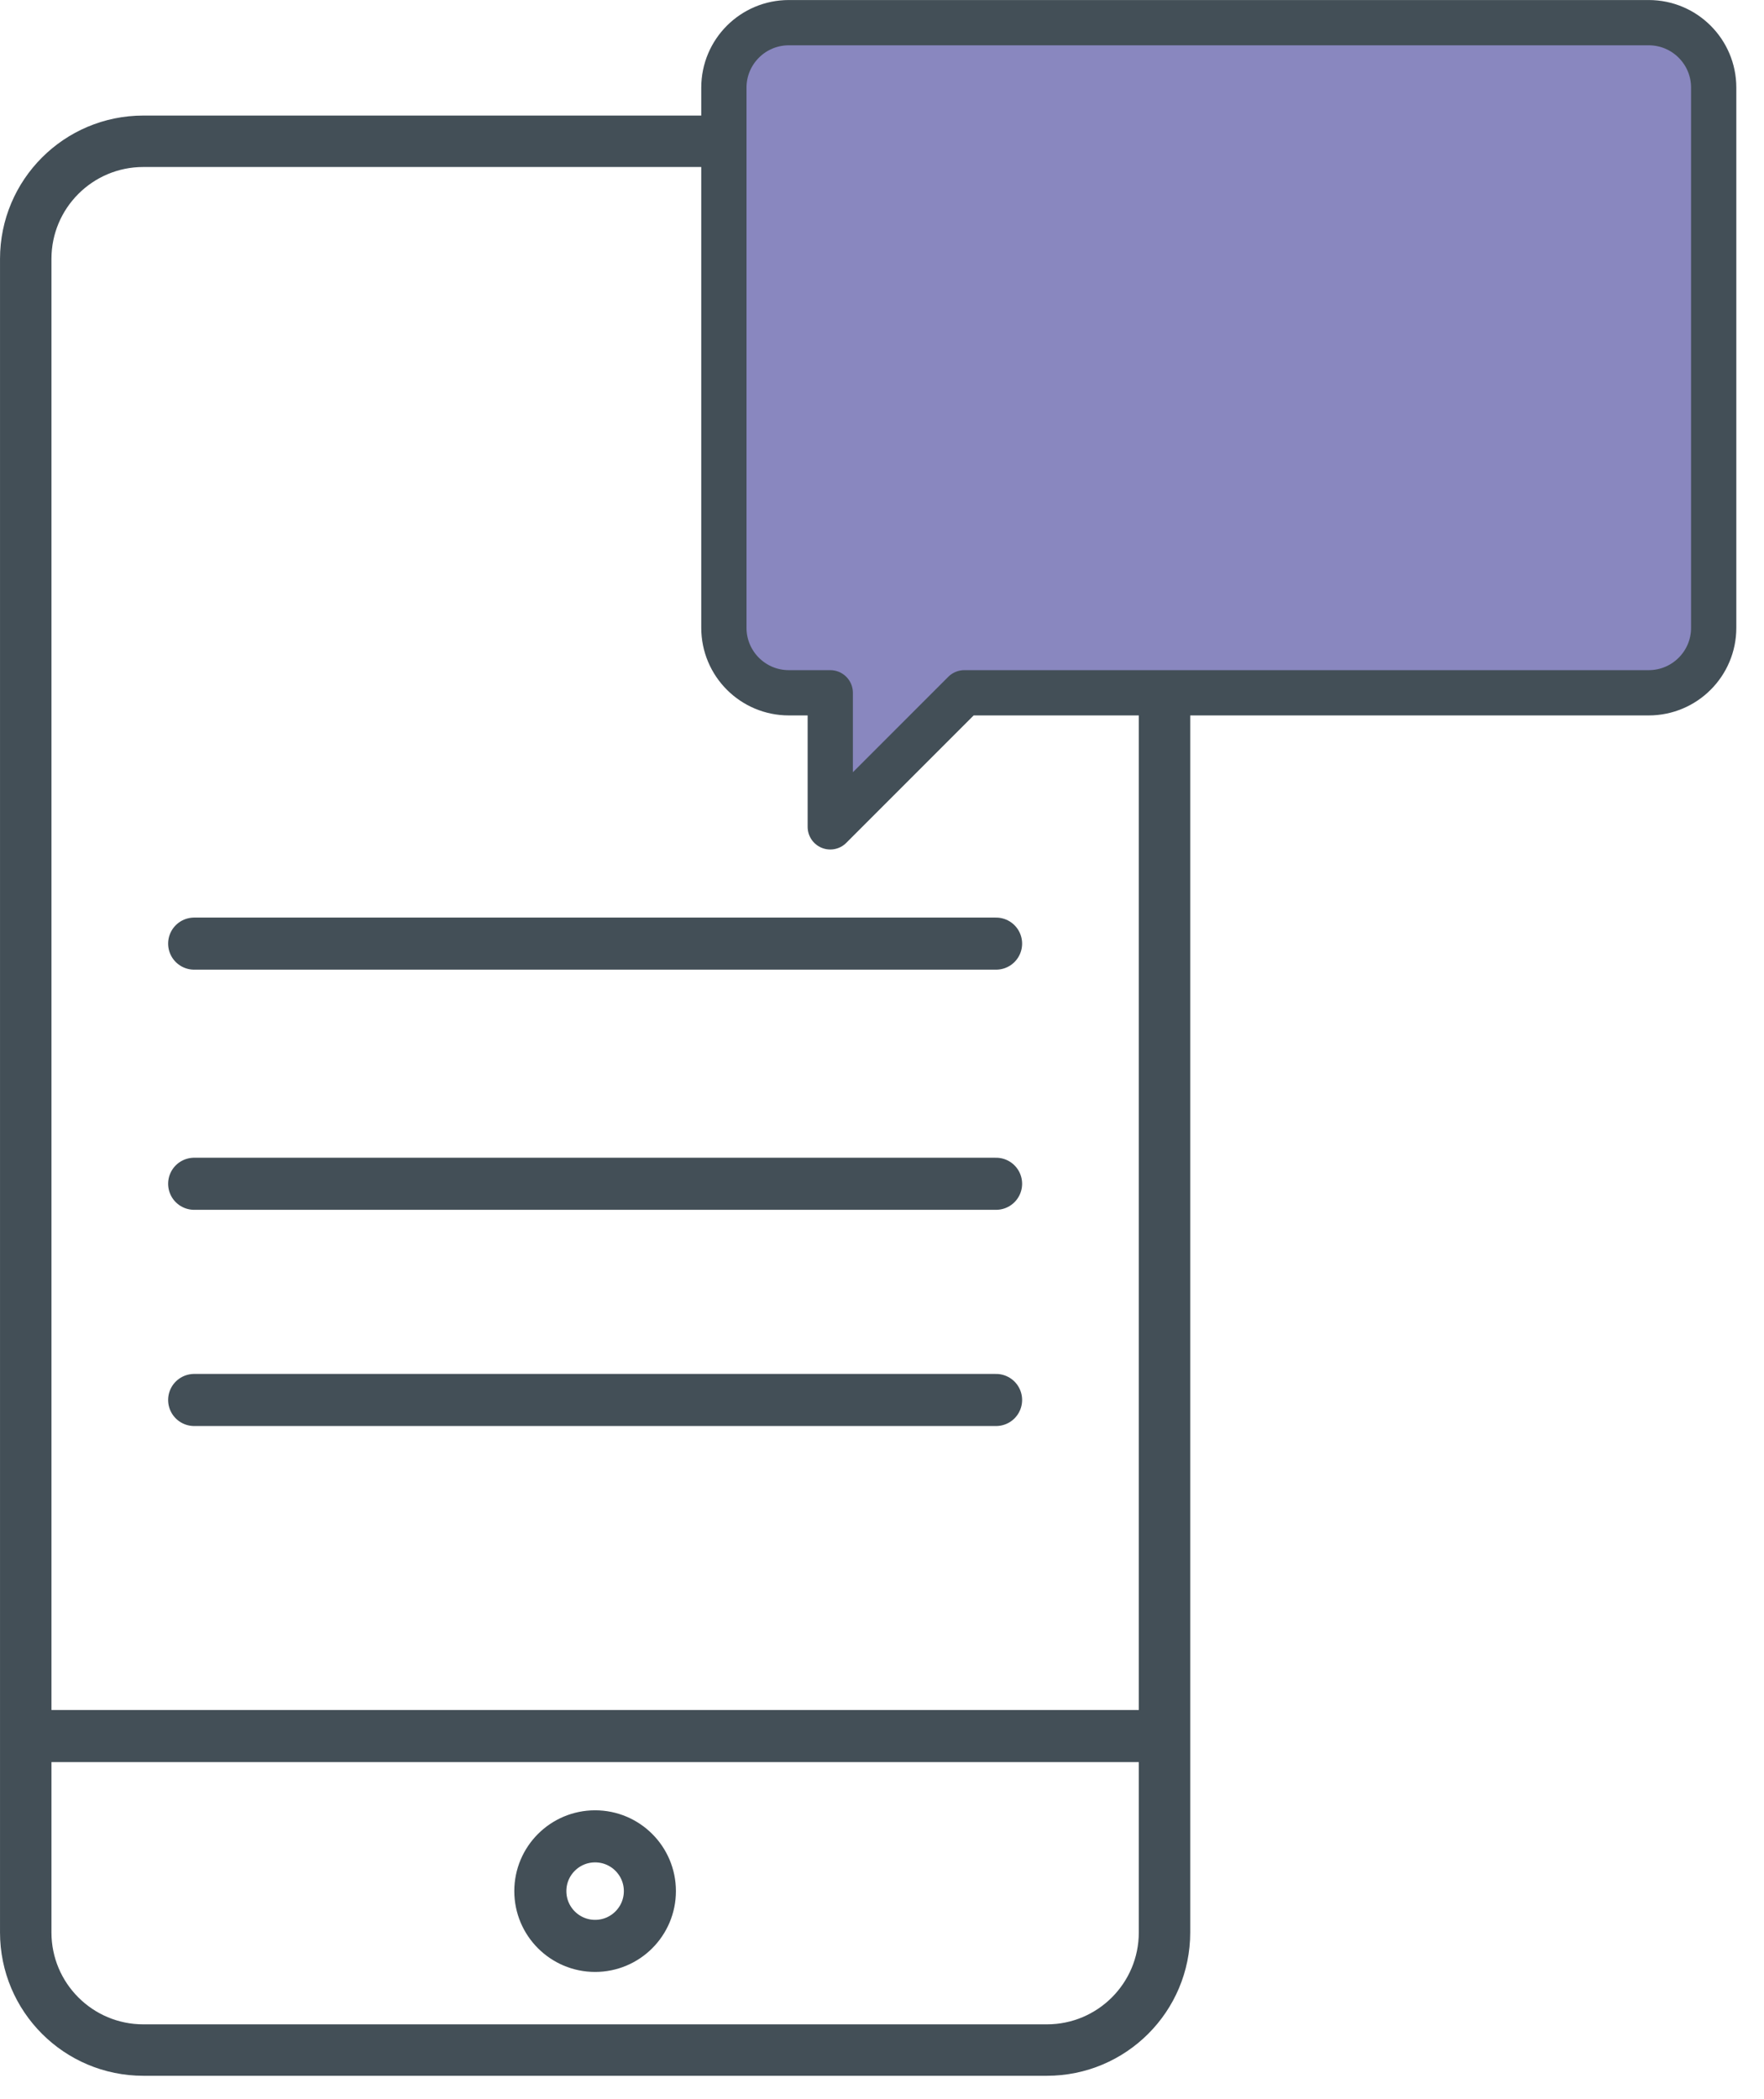 <?xml version="1.0" encoding="UTF-8"?>
<svg width="58px" height="69px" viewBox="0 0 58 69" version="1.1" xmlns="http://www.w3.org/2000/svg" xmlns:xlink="http://www.w3.org/1999/xlink">
    <!-- Generator: Sketch 62 (91390) - https://sketch.com -->
    <title>Group 17</title>
    <desc>Created with Sketch.</desc>
    <g id="8-cards" stroke="none" stroke-width="1" fill="none" fill-rule="evenodd">
        <g id="8-feature-cards" transform="translate(-574, -495)">
            <g id="Page"></g>
            <g id="Group-17" transform="translate(574, 495)">
                <line x1="0.548" y1="57.066" x2="38.587" y2="57.066" id="Stroke-1" stroke="#434F57" stroke-width="1.712"></line>
                <path d="M21.368,62.163 C21.368,63.158 20.561,63.964 19.567,63.964 C18.573,63.964 17.766,63.158 17.766,62.163 C17.766,61.169 18.573,60.363 19.567,60.363 C20.561,60.363 21.368,61.169 21.368,62.163 Z" id="Stroke-3" stroke="#434F57" stroke-width="1.712"></path>
                <path d="M34.422,67.388 L4.713,67.388 C2.577,67.388 0.846,65.657 0.846,63.521 L0.846,8.511 C0.846,6.375 2.577,4.644 4.713,4.644 L34.422,4.644 C36.558,4.644 38.289,6.375 38.289,8.511 L38.289,63.521 C38.289,65.657 36.558,67.388 34.422,67.388 Z" id="Stroke-5" stroke="#434F57" stroke-width="1.691"></path>
                <path d="M54.209,0.745 L25.937,0.745 C24.757,0.745 23.801,1.701 23.801,2.881 L23.801,20.637 C23.801,21.817 24.757,22.773 25.937,22.773 L27.299,22.773 L27.299,27.18 L31.706,22.773 L54.209,22.773 C55.389,22.773 56.346,21.817 56.346,20.637 L56.346,2.881 C56.346,1.701 55.389,0.745 54.209,0.745" id="Fill-7" fill="#8987BF"></path>
                <path d="M54.209,0.745 L25.937,0.745 C24.757,0.745 23.801,1.701 23.801,2.881 L23.801,20.637 C23.801,21.817 24.757,22.773 25.937,22.773 L27.299,22.773 L27.299,27.18 L31.706,22.773 L54.209,22.773 C55.389,22.773 56.346,21.817 56.346,20.637 L56.346,2.881 C56.346,1.701 55.389,0.745 54.209,0.745 Z" id="Stroke-9" stroke="#434F57" stroke-width="1.488" stroke-linecap="round" stroke-linejoin="round"></path>
                <line x1="32.751" y1="31.018" x2="6.384" y2="31.018" id="Stroke-11" stroke="#434F57" stroke-width="1.712" stroke-linecap="round" stroke-linejoin="round"></line>
                <line x1="32.751" y1="38.912" x2="6.384" y2="38.912" id="Stroke-13" stroke="#434F57" stroke-width="1.712" stroke-linecap="round" stroke-linejoin="round"></line>
                <line x1="32.751" y1="46.019" x2="6.384" y2="46.019" id="Stroke-15" stroke="#434F57" stroke-width="1.712" stroke-linecap="round" stroke-linejoin="round"></line>
            </g>
        </g>
    </g>
</svg>